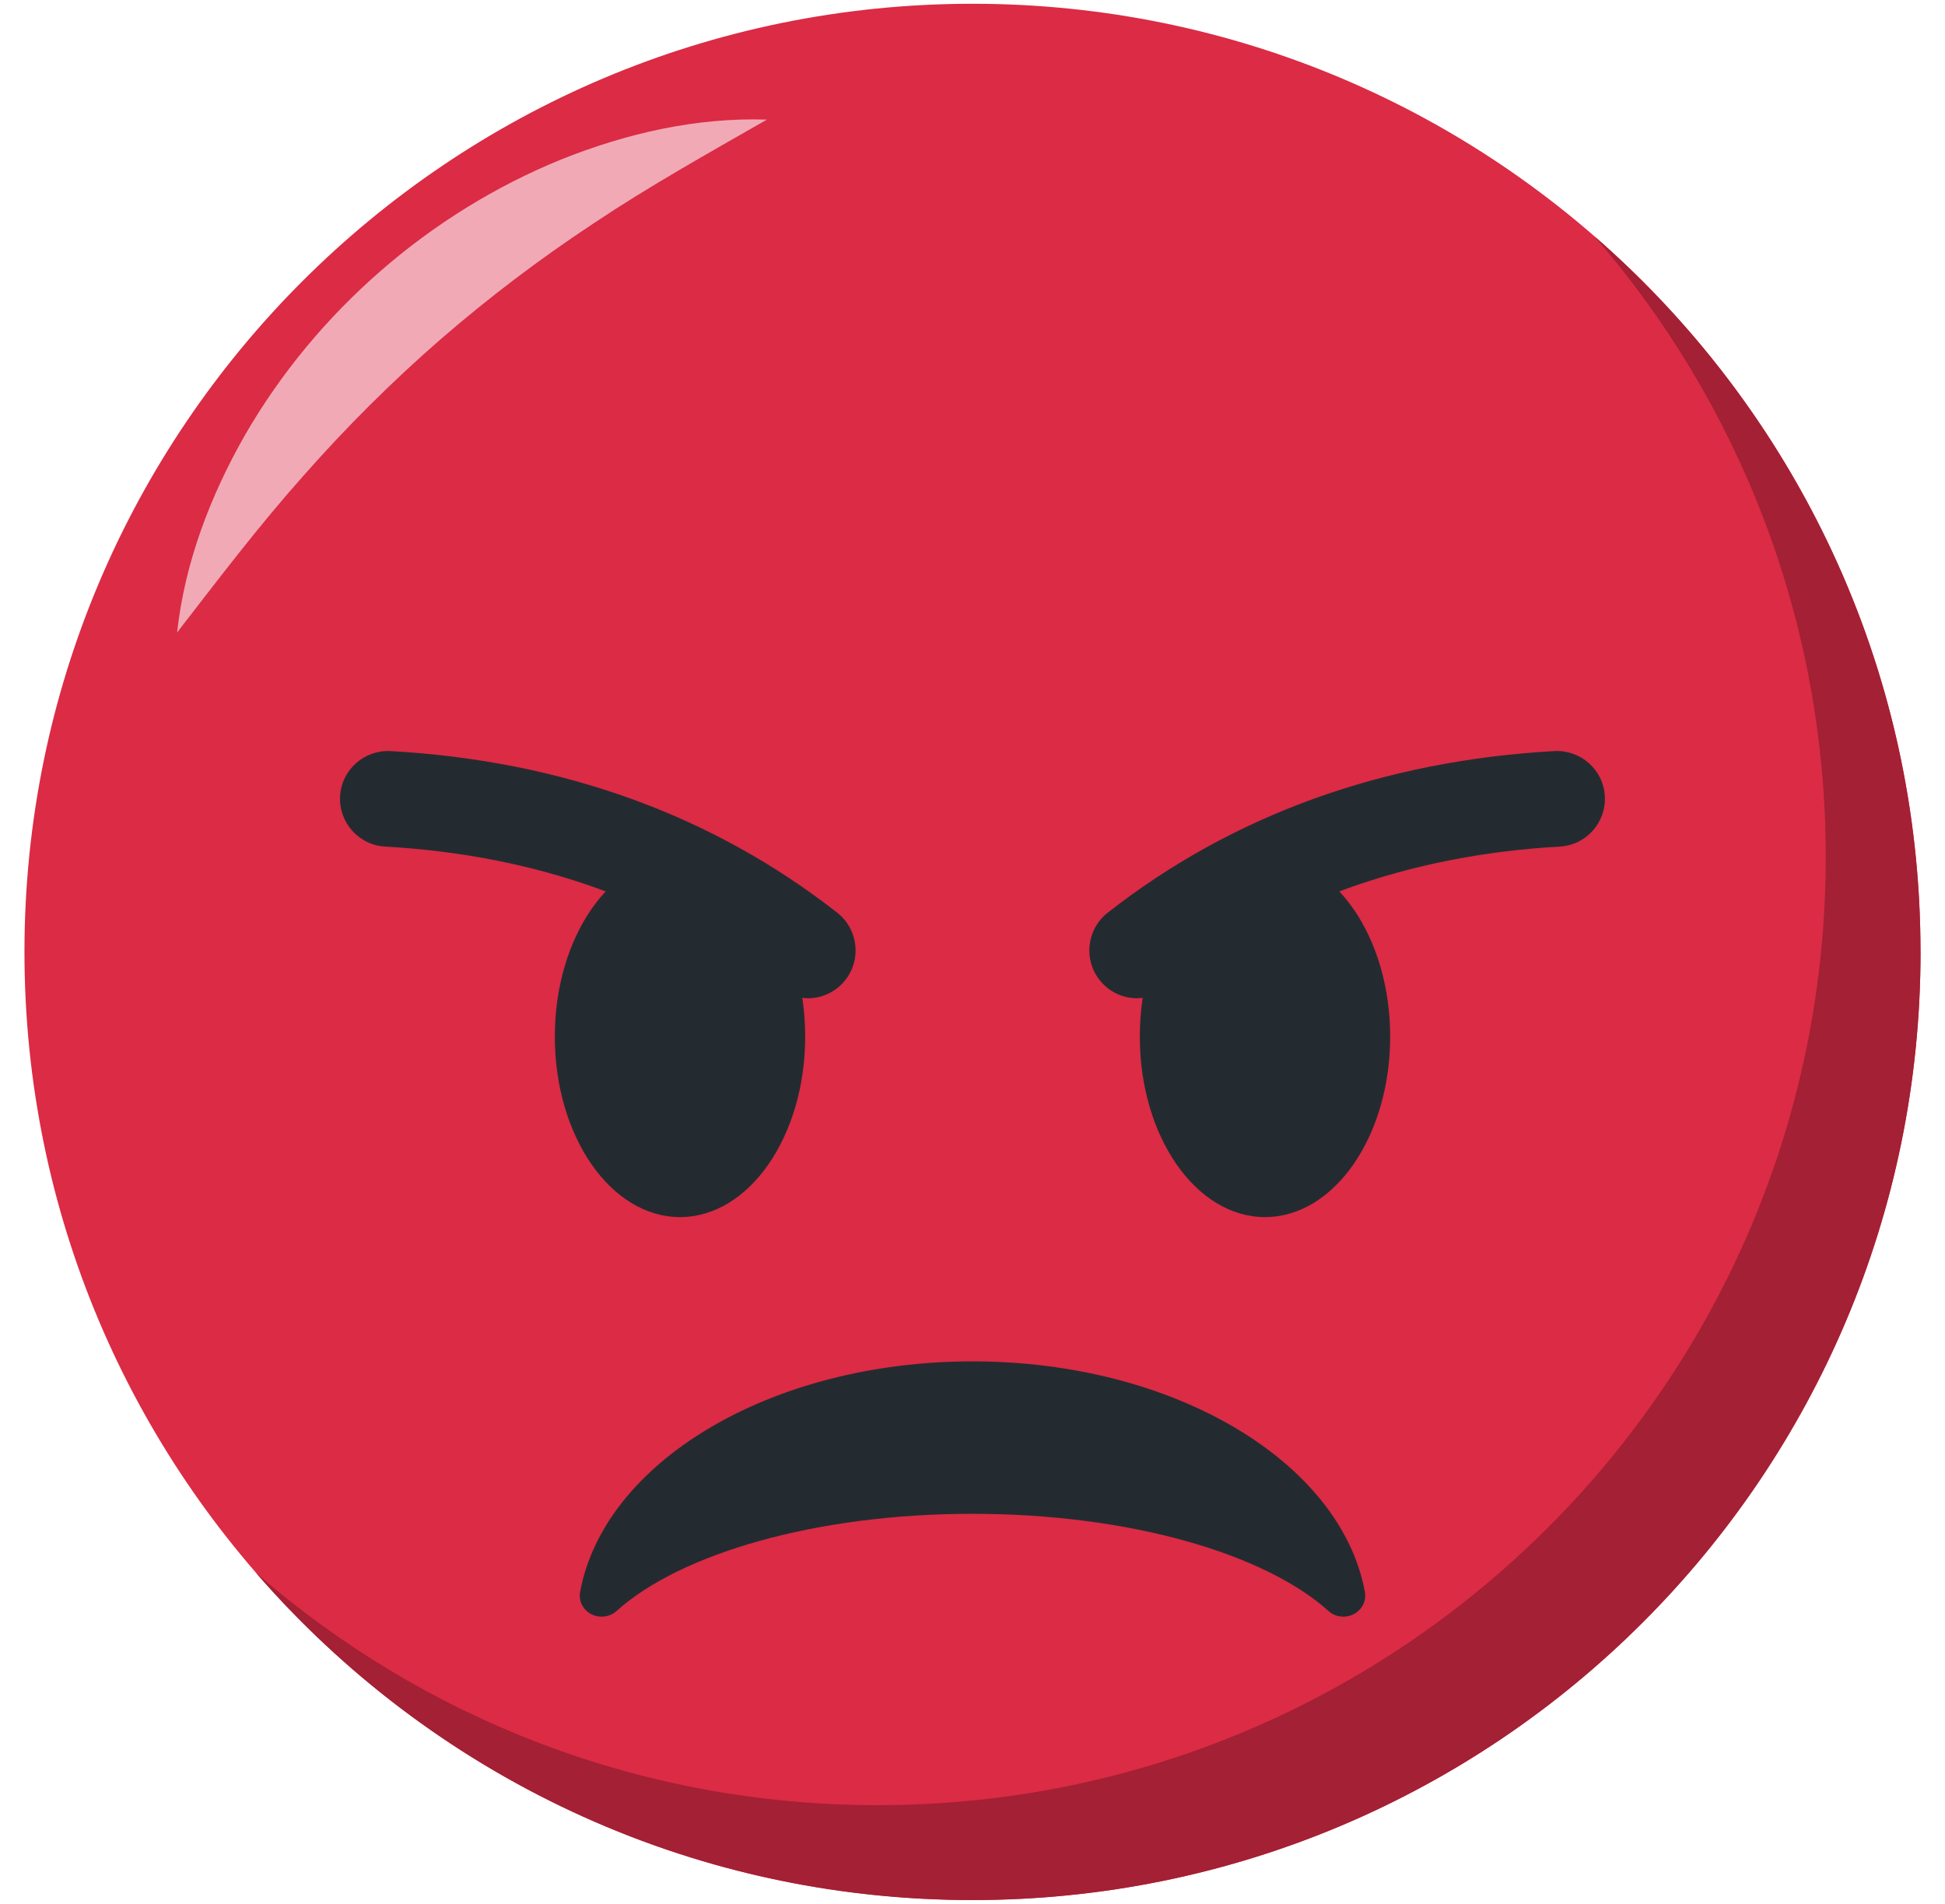 <svg xmlns="http://www.w3.org/2000/svg" width="47" height="46" viewBox="0 0 47 46" fill="none">
  <path d="M23.5 45.907C36.152 45.907 46.409 35.651 46.409 22.999C46.409 10.347 36.152 0.091 23.5 0.091C10.848 0.091 0.591 10.347 0.591 22.999C0.591 35.651 10.848 45.907 23.5 45.907Z" fill="#DB2B45"/>
  <path d="M4.279 15.285C4.464 13.595 5.082 11.978 5.929 10.496C6.785 9.017 7.899 7.676 9.197 6.547C10.494 5.417 11.976 4.498 13.559 3.854C15.144 3.219 16.832 2.834 18.532 2.89C17.06 3.732 15.67 4.511 14.357 5.388C13.043 6.255 11.808 7.191 10.639 8.205C9.47 9.221 8.372 10.316 7.33 11.497C6.279 12.676 5.314 13.944 4.277 15.285H4.279Z" fill="#F1AAB5"/>
  <path d="M46.409 22.999C46.409 35.651 36.153 45.909 23.498 45.909C16.584 45.909 10.385 42.845 6.183 38C10.203 41.501 15.46 43.616 21.209 43.616C33.86 43.616 44.119 33.361 44.119 20.706C44.119 14.974 42.015 9.733 38.532 5.713C43.358 9.912 46.407 16.098 46.407 22.997L46.409 22.999Z" fill="#A42034"/>
  <path d="M32.462 39.061C32.332 39.061 32.203 39.016 32.108 38.929C30.564 37.537 27.29 36.576 23.5 36.576C19.711 36.576 16.436 37.537 14.893 38.929C14.797 39.014 14.67 39.061 14.538 39.061C14.207 39.061 13.96 38.774 14.018 38.463C14.599 35.323 18.622 32.893 23.5 32.893C28.378 32.893 32.401 35.325 32.982 38.463C33.04 38.774 32.791 39.061 32.462 39.061Z" fill="#242B30"/>
  <path d="M30.568 29.407C32.239 29.407 33.593 27.455 33.593 25.047C33.593 22.639 32.239 20.687 30.568 20.687C28.897 20.687 27.543 22.639 27.543 25.047C27.543 27.455 28.897 29.407 30.568 29.407Z" fill="#242B30"/>
  <path d="M16.432 29.407C18.102 29.407 19.457 27.455 19.457 25.047C19.457 22.639 18.102 20.687 16.432 20.687C14.761 20.687 13.407 22.639 13.407 25.047C13.407 27.455 14.761 29.407 16.432 29.407Z" fill="#242B30"/>
  <path d="M27.48 24.12C27.136 24.12 26.797 23.968 26.569 23.676C26.175 23.173 26.264 22.448 26.765 22.054C29.777 19.695 33.409 18.381 37.561 18.147C38.198 18.115 38.745 18.599 38.78 19.236C38.816 19.873 38.328 20.419 37.692 20.455C34.022 20.661 30.826 21.811 28.192 23.873C27.981 24.039 27.73 24.118 27.481 24.118L27.48 24.12Z" fill="#242B30"/>
  <path d="M19.519 24.12C19.862 24.12 20.201 23.968 20.43 23.676C20.823 23.173 20.734 22.448 20.233 22.054C17.221 19.695 13.589 18.381 9.437 18.147C8.8 18.115 8.254 18.599 8.218 19.236C8.183 19.873 8.67 20.419 9.307 20.455C12.977 20.661 16.173 21.811 18.806 23.873C19.017 24.039 19.269 24.118 19.517 24.118L19.519 24.12Z" fill="#242B30"/>
</svg>